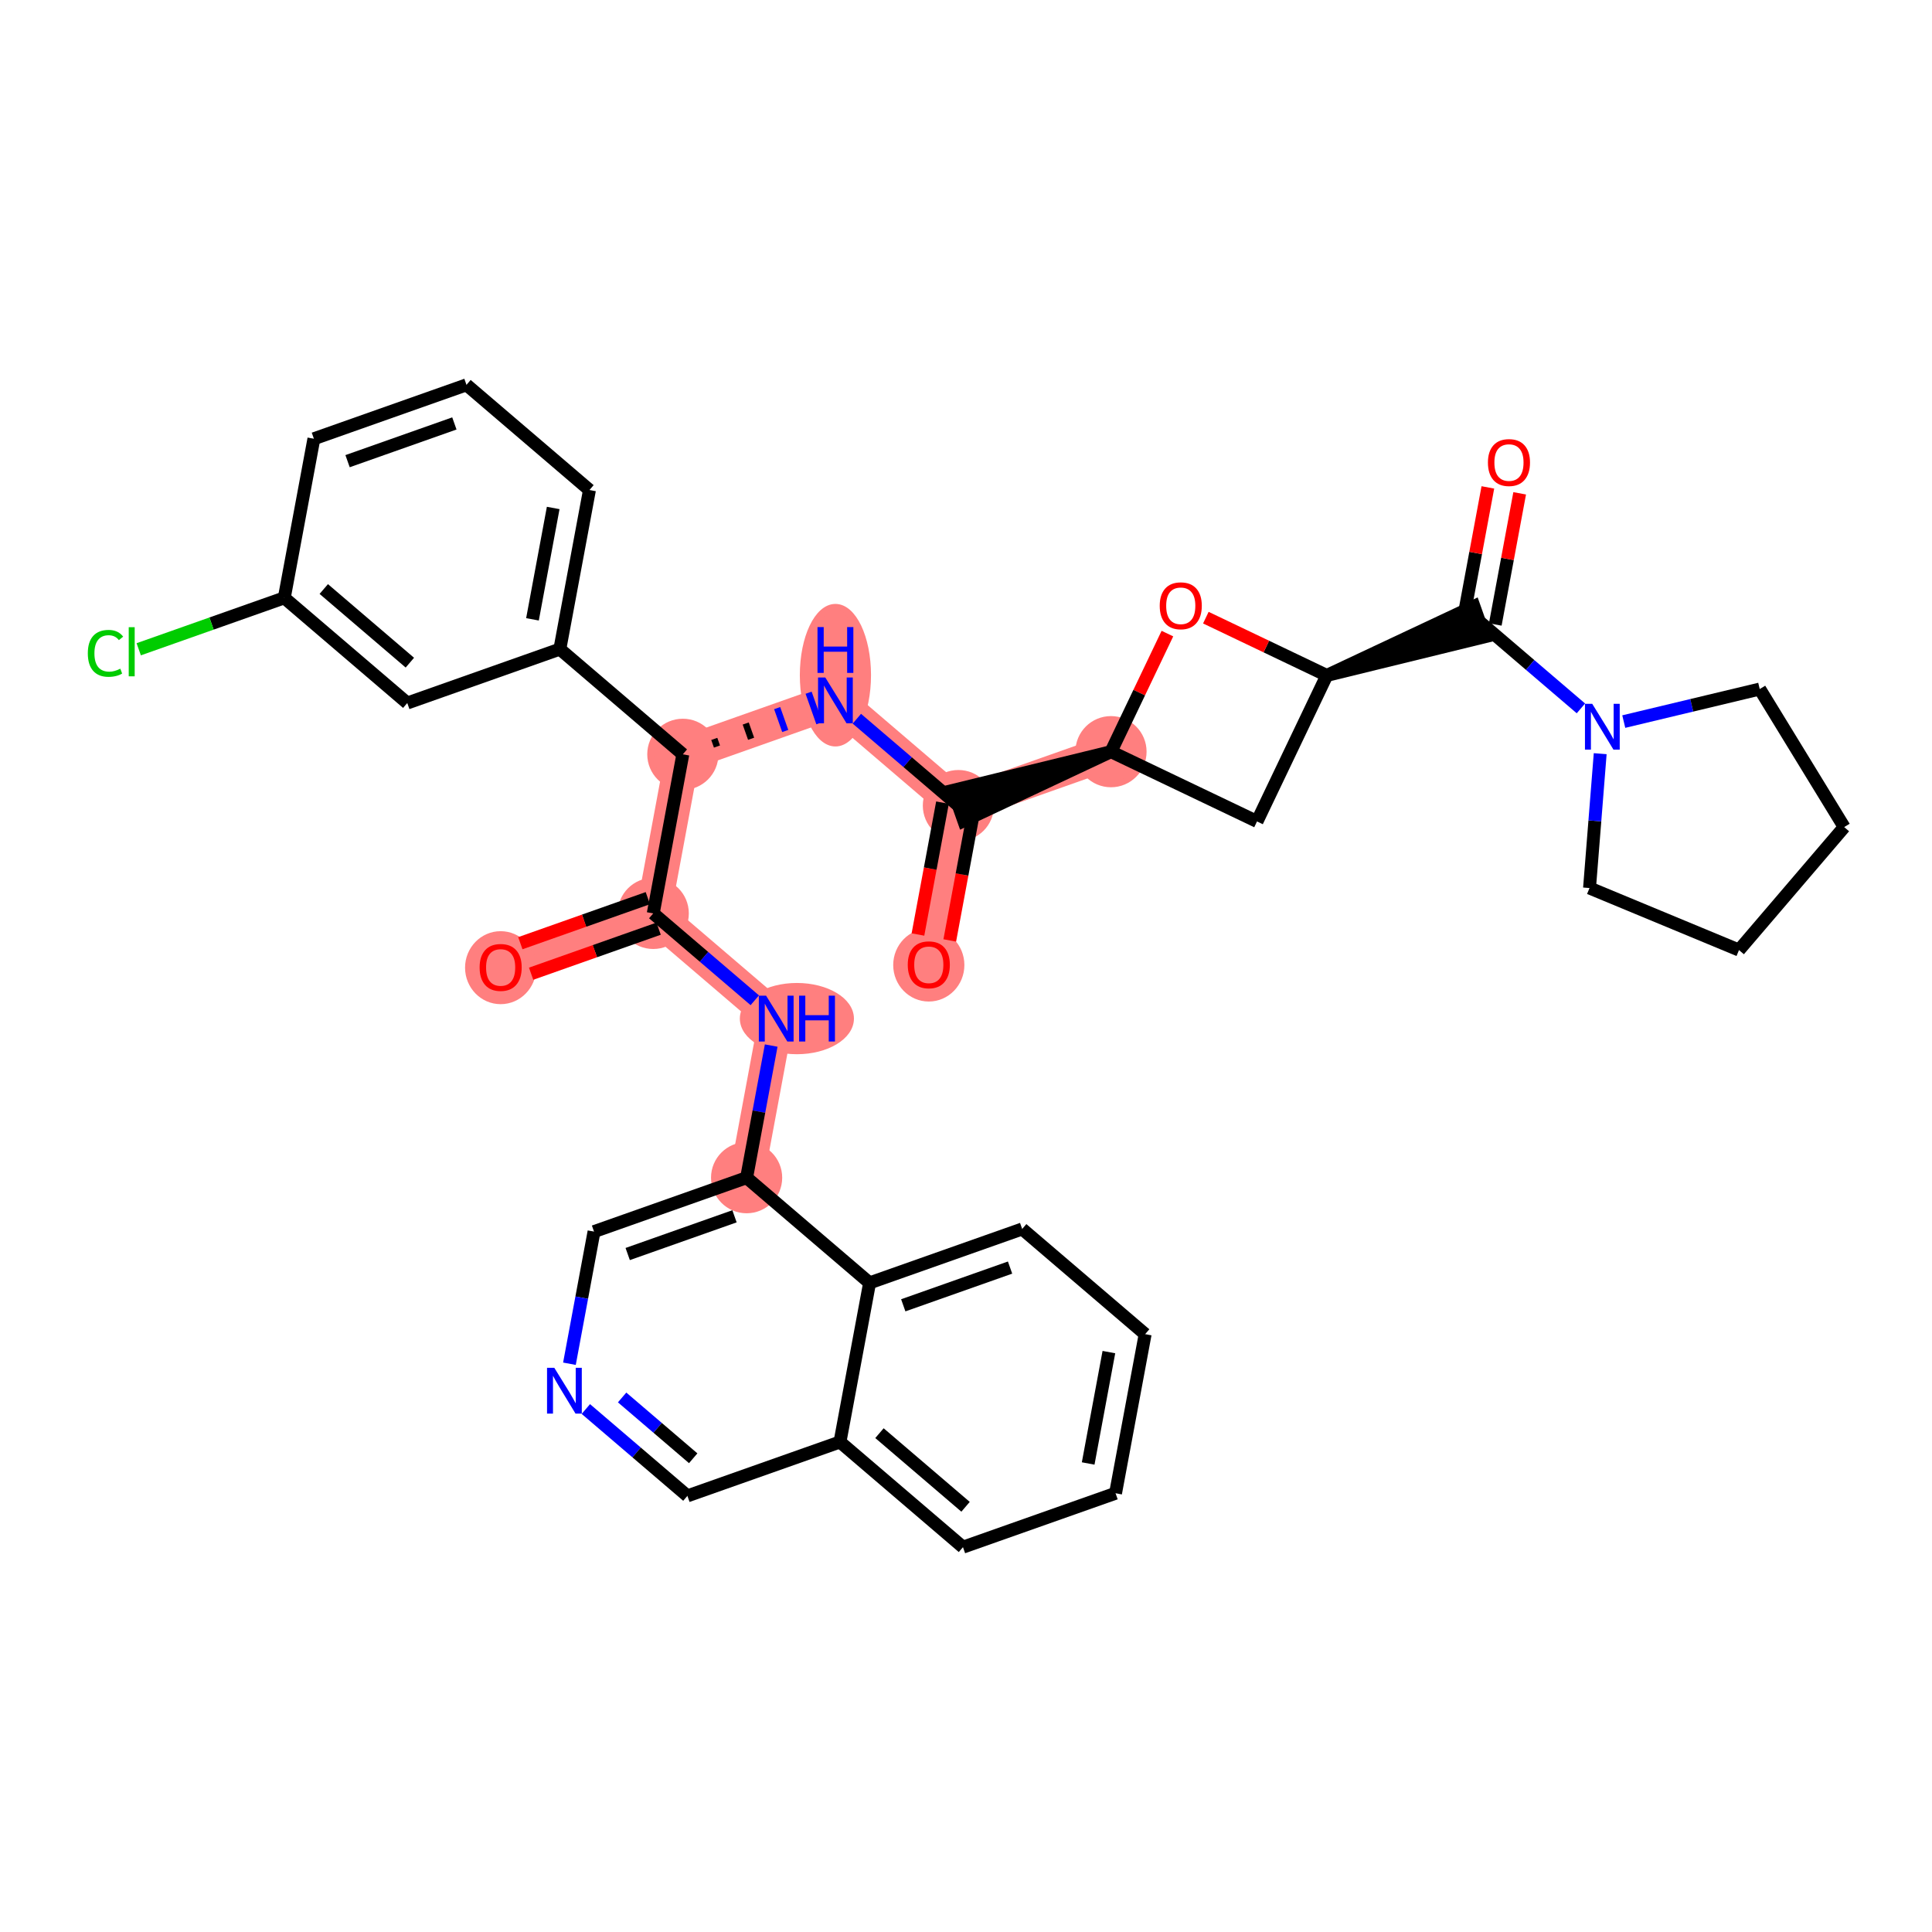 <?xml version='1.0' encoding='iso-8859-1'?>
<svg version='1.1' baseProfile='full'
              xmlns='http://www.w3.org/2000/svg'
                      xmlns:rdkit='http://www.rdkit.org/xml'
                      xmlns:xlink='http://www.w3.org/1999/xlink'
                  xml:space='preserve'
width='300px' height='300px' viewBox='0 0 300 300'>
<!-- END OF HEADER -->
<rect style='opacity:1.0;fill:#FFFFFF;stroke:none' width='300' height='300' x='0' y='0'> </rect>
<rect style='opacity:1.0;fill:#FFFFFF;stroke:none' width='300' height='300' x='0' y='0'> </rect>
<path d='M 144.223,149.796 L 148.82,125.091' style='fill:none;fill-rule:evenodd;stroke:#FF7F7F;stroke-width:5.4px;stroke-linecap:butt;stroke-linejoin:miter;stroke-opacity:1' />
<path d='M 148.82,125.091 L 129.724,108.757' style='fill:none;fill-rule:evenodd;stroke:#FF7F7F;stroke-width:5.4px;stroke-linecap:butt;stroke-linejoin:miter;stroke-opacity:1' />
<path d='M 148.82,125.091 L 172.514,116.72' style='fill:none;fill-rule:evenodd;stroke:#FF7F7F;stroke-width:5.4px;stroke-linecap:butt;stroke-linejoin:miter;stroke-opacity:1' />
<path d='M 129.724,108.757 L 106.031,117.129' style='fill:none;fill-rule:evenodd;stroke:#FF7F7F;stroke-width:5.4px;stroke-linecap:butt;stroke-linejoin:miter;stroke-opacity:1' />
<path d='M 106.031,117.129 L 101.434,141.833' style='fill:none;fill-rule:evenodd;stroke:#FF7F7F;stroke-width:5.4px;stroke-linecap:butt;stroke-linejoin:miter;stroke-opacity:1' />
<path d='M 101.434,141.833 L 77.74,150.204' style='fill:none;fill-rule:evenodd;stroke:#FF7F7F;stroke-width:5.4px;stroke-linecap:butt;stroke-linejoin:miter;stroke-opacity:1' />
<path d='M 101.434,141.833 L 120.53,158.167' style='fill:none;fill-rule:evenodd;stroke:#FF7F7F;stroke-width:5.4px;stroke-linecap:butt;stroke-linejoin:miter;stroke-opacity:1' />
<path d='M 120.53,158.167 L 115.933,182.871' style='fill:none;fill-rule:evenodd;stroke:#FF7F7F;stroke-width:5.4px;stroke-linecap:butt;stroke-linejoin:miter;stroke-opacity:1' />
<ellipse cx='144.223' cy='149.851' rx='5.026' ry='5.167'  style='fill:#FF7F7F;fill-rule:evenodd;stroke:#FF7F7F;stroke-width:1.0px;stroke-linecap:butt;stroke-linejoin:miter;stroke-opacity:1' />
<ellipse cx='148.82' cy='125.091' rx='5.026' ry='5.026'  style='fill:#FF7F7F;fill-rule:evenodd;stroke:#FF7F7F;stroke-width:1.0px;stroke-linecap:butt;stroke-linejoin:miter;stroke-opacity:1' />
<ellipse cx='129.724' cy='104.843' rx='5.026' ry='10.567'  style='fill:#FF7F7F;fill-rule:evenodd;stroke:#FF7F7F;stroke-width:1.0px;stroke-linecap:butt;stroke-linejoin:miter;stroke-opacity:1' />
<ellipse cx='106.031' cy='117.129' rx='5.026' ry='5.026'  style='fill:#FF7F7F;fill-rule:evenodd;stroke:#FF7F7F;stroke-width:1.0px;stroke-linecap:butt;stroke-linejoin:miter;stroke-opacity:1' />
<ellipse cx='101.434' cy='141.833' rx='5.026' ry='5.026'  style='fill:#FF7F7F;fill-rule:evenodd;stroke:#FF7F7F;stroke-width:1.0px;stroke-linecap:butt;stroke-linejoin:miter;stroke-opacity:1' />
<ellipse cx='77.74' cy='150.26' rx='5.026' ry='5.167'  style='fill:#FF7F7F;fill-rule:evenodd;stroke:#FF7F7F;stroke-width:1.0px;stroke-linecap:butt;stroke-linejoin:miter;stroke-opacity:1' />
<ellipse cx='123.741' cy='158.167' rx='8.358' ry='5.032'  style='fill:#FF7F7F;fill-rule:evenodd;stroke:#FF7F7F;stroke-width:1.0px;stroke-linecap:butt;stroke-linejoin:miter;stroke-opacity:1' />
<ellipse cx='115.933' cy='182.871' rx='5.026' ry='5.026'  style='fill:#FF7F7F;fill-rule:evenodd;stroke:#FF7F7F;stroke-width:1.0px;stroke-linecap:butt;stroke-linejoin:miter;stroke-opacity:1' />
<ellipse cx='172.514' cy='116.72' rx='5.026' ry='5.026'  style='fill:#FF7F7F;fill-rule:evenodd;stroke:#FF7F7F;stroke-width:1.0px;stroke-linecap:butt;stroke-linejoin:miter;stroke-opacity:1' />
<path class='bond-0 atom-0 atom-1' d='M 147.48,146.029 L 149.385,135.79' style='fill:none;fill-rule:evenodd;stroke:#FF0000;stroke-width:2.0px;stroke-linecap:butt;stroke-linejoin:miter;stroke-opacity:1' />
<path class='bond-0 atom-0 atom-1' d='M 149.385,135.79 L 151.291,125.551' style='fill:none;fill-rule:evenodd;stroke:#000000;stroke-width:2.0px;stroke-linecap:butt;stroke-linejoin:miter;stroke-opacity:1' />
<path class='bond-0 atom-0 atom-1' d='M 142.539,145.109 L 144.445,134.87' style='fill:none;fill-rule:evenodd;stroke:#FF0000;stroke-width:2.0px;stroke-linecap:butt;stroke-linejoin:miter;stroke-opacity:1' />
<path class='bond-0 atom-0 atom-1' d='M 144.445,134.87 L 146.35,124.631' style='fill:none;fill-rule:evenodd;stroke:#000000;stroke-width:2.0px;stroke-linecap:butt;stroke-linejoin:miter;stroke-opacity:1' />
<path class='bond-1 atom-1 atom-2' d='M 148.82,125.091 L 140.936,118.347' style='fill:none;fill-rule:evenodd;stroke:#000000;stroke-width:2.0px;stroke-linecap:butt;stroke-linejoin:miter;stroke-opacity:1' />
<path class='bond-1 atom-1 atom-2' d='M 140.936,118.347 L 133.051,111.603' style='fill:none;fill-rule:evenodd;stroke:#0000FF;stroke-width:2.0px;stroke-linecap:butt;stroke-linejoin:miter;stroke-opacity:1' />
<path class='bond-23 atom-24 atom-1' d='M 172.514,116.72 L 147.983,122.722 L 149.657,127.46 Z' style='fill:#000000;fill-rule:evenodd;fill-opacity:1;stroke:#000000;stroke-width:2.0px;stroke-linecap:butt;stroke-linejoin:miter;stroke-opacity:1;' />
<path class='bond-2 atom-3 atom-2' d='M 111.331,115.922 L 110.913,114.737' style='fill:none;fill-rule:evenodd;stroke:#000000;stroke-width:1.0px;stroke-linecap:butt;stroke-linejoin:miter;stroke-opacity:1' />
<path class='bond-2 atom-3 atom-2' d='M 116.632,114.715 L 115.795,112.346' style='fill:none;fill-rule:evenodd;stroke:#000000;stroke-width:1.0px;stroke-linecap:butt;stroke-linejoin:miter;stroke-opacity:1' />
<path class='bond-2 atom-3 atom-2' d='M 121.933,113.509 L 120.677,109.955' style='fill:none;fill-rule:evenodd;stroke:#0000FF;stroke-width:1.0px;stroke-linecap:butt;stroke-linejoin:miter;stroke-opacity:1' />
<path class='bond-2 atom-3 atom-2' d='M 127.234,112.302 L 125.56,107.564' style='fill:none;fill-rule:evenodd;stroke:#0000FF;stroke-width:1.0px;stroke-linecap:butt;stroke-linejoin:miter;stroke-opacity:1' />
<path class='bond-3 atom-3 atom-4' d='M 106.031,117.129 L 101.434,141.833' style='fill:none;fill-rule:evenodd;stroke:#000000;stroke-width:2.0px;stroke-linecap:butt;stroke-linejoin:miter;stroke-opacity:1' />
<path class='bond-16 atom-3 atom-17' d='M 106.031,117.129 L 86.934,100.795' style='fill:none;fill-rule:evenodd;stroke:#000000;stroke-width:2.0px;stroke-linecap:butt;stroke-linejoin:miter;stroke-opacity:1' />
<path class='bond-4 atom-4 atom-5' d='M 100.596,139.464 L 90.697,142.961' style='fill:none;fill-rule:evenodd;stroke:#000000;stroke-width:2.0px;stroke-linecap:butt;stroke-linejoin:miter;stroke-opacity:1' />
<path class='bond-4 atom-4 atom-5' d='M 90.697,142.961 L 80.798,146.459' style='fill:none;fill-rule:evenodd;stroke:#FF0000;stroke-width:2.0px;stroke-linecap:butt;stroke-linejoin:miter;stroke-opacity:1' />
<path class='bond-4 atom-4 atom-5' d='M 102.271,144.203 L 92.371,147.7' style='fill:none;fill-rule:evenodd;stroke:#000000;stroke-width:2.0px;stroke-linecap:butt;stroke-linejoin:miter;stroke-opacity:1' />
<path class='bond-4 atom-4 atom-5' d='M 92.371,147.7 L 82.472,151.198' style='fill:none;fill-rule:evenodd;stroke:#FF0000;stroke-width:2.0px;stroke-linecap:butt;stroke-linejoin:miter;stroke-opacity:1' />
<path class='bond-5 atom-4 atom-6' d='M 101.434,141.833 L 109.318,148.577' style='fill:none;fill-rule:evenodd;stroke:#000000;stroke-width:2.0px;stroke-linecap:butt;stroke-linejoin:miter;stroke-opacity:1' />
<path class='bond-5 atom-4 atom-6' d='M 109.318,148.577 L 117.203,155.321' style='fill:none;fill-rule:evenodd;stroke:#0000FF;stroke-width:2.0px;stroke-linecap:butt;stroke-linejoin:miter;stroke-opacity:1' />
<path class='bond-6 atom-6 atom-7' d='M 119.751,162.353 L 117.842,172.612' style='fill:none;fill-rule:evenodd;stroke:#0000FF;stroke-width:2.0px;stroke-linecap:butt;stroke-linejoin:miter;stroke-opacity:1' />
<path class='bond-6 atom-6 atom-7' d='M 117.842,172.612 L 115.933,182.871' style='fill:none;fill-rule:evenodd;stroke:#000000;stroke-width:2.0px;stroke-linecap:butt;stroke-linejoin:miter;stroke-opacity:1' />
<path class='bond-7 atom-7 atom-8' d='M 115.933,182.871 L 92.24,191.243' style='fill:none;fill-rule:evenodd;stroke:#000000;stroke-width:2.0px;stroke-linecap:butt;stroke-linejoin:miter;stroke-opacity:1' />
<path class='bond-7 atom-7 atom-8' d='M 114.053,188.866 L 97.468,194.726' style='fill:none;fill-rule:evenodd;stroke:#000000;stroke-width:2.0px;stroke-linecap:butt;stroke-linejoin:miter;stroke-opacity:1' />
<path class='bond-34 atom-16 atom-7' d='M 135.029,199.205 L 115.933,182.871' style='fill:none;fill-rule:evenodd;stroke:#000000;stroke-width:2.0px;stroke-linecap:butt;stroke-linejoin:miter;stroke-opacity:1' />
<path class='bond-8 atom-8 atom-9' d='M 92.24,191.243 L 90.331,201.502' style='fill:none;fill-rule:evenodd;stroke:#000000;stroke-width:2.0px;stroke-linecap:butt;stroke-linejoin:miter;stroke-opacity:1' />
<path class='bond-8 atom-8 atom-9' d='M 90.331,201.502 L 88.422,211.761' style='fill:none;fill-rule:evenodd;stroke:#0000FF;stroke-width:2.0px;stroke-linecap:butt;stroke-linejoin:miter;stroke-opacity:1' />
<path class='bond-9 atom-9 atom-10' d='M 90.97,218.793 L 98.854,225.537' style='fill:none;fill-rule:evenodd;stroke:#0000FF;stroke-width:2.0px;stroke-linecap:butt;stroke-linejoin:miter;stroke-opacity:1' />
<path class='bond-9 atom-9 atom-10' d='M 98.854,225.537 L 106.739,232.281' style='fill:none;fill-rule:evenodd;stroke:#000000;stroke-width:2.0px;stroke-linecap:butt;stroke-linejoin:miter;stroke-opacity:1' />
<path class='bond-9 atom-9 atom-10' d='M 96.602,216.997 L 102.121,221.717' style='fill:none;fill-rule:evenodd;stroke:#0000FF;stroke-width:2.0px;stroke-linecap:butt;stroke-linejoin:miter;stroke-opacity:1' />
<path class='bond-9 atom-9 atom-10' d='M 102.121,221.717 L 107.64,226.438' style='fill:none;fill-rule:evenodd;stroke:#000000;stroke-width:2.0px;stroke-linecap:butt;stroke-linejoin:miter;stroke-opacity:1' />
<path class='bond-10 atom-10 atom-11' d='M 106.739,232.281 L 130.432,223.909' style='fill:none;fill-rule:evenodd;stroke:#000000;stroke-width:2.0px;stroke-linecap:butt;stroke-linejoin:miter;stroke-opacity:1' />
<path class='bond-11 atom-11 atom-12' d='M 130.432,223.909 L 149.529,240.243' style='fill:none;fill-rule:evenodd;stroke:#000000;stroke-width:2.0px;stroke-linecap:butt;stroke-linejoin:miter;stroke-opacity:1' />
<path class='bond-11 atom-11 atom-12' d='M 136.563,222.54 L 149.931,233.974' style='fill:none;fill-rule:evenodd;stroke:#000000;stroke-width:2.0px;stroke-linecap:butt;stroke-linejoin:miter;stroke-opacity:1' />
<path class='bond-37 atom-16 atom-11' d='M 135.029,199.205 L 130.432,223.909' style='fill:none;fill-rule:evenodd;stroke:#000000;stroke-width:2.0px;stroke-linecap:butt;stroke-linejoin:miter;stroke-opacity:1' />
<path class='bond-12 atom-12 atom-13' d='M 149.529,240.243 L 173.222,231.872' style='fill:none;fill-rule:evenodd;stroke:#000000;stroke-width:2.0px;stroke-linecap:butt;stroke-linejoin:miter;stroke-opacity:1' />
<path class='bond-13 atom-13 atom-14' d='M 173.222,231.872 L 177.819,207.167' style='fill:none;fill-rule:evenodd;stroke:#000000;stroke-width:2.0px;stroke-linecap:butt;stroke-linejoin:miter;stroke-opacity:1' />
<path class='bond-13 atom-13 atom-14' d='M 168.971,227.247 L 172.188,209.953' style='fill:none;fill-rule:evenodd;stroke:#000000;stroke-width:2.0px;stroke-linecap:butt;stroke-linejoin:miter;stroke-opacity:1' />
<path class='bond-14 atom-14 atom-15' d='M 177.819,207.167 L 158.723,190.834' style='fill:none;fill-rule:evenodd;stroke:#000000;stroke-width:2.0px;stroke-linecap:butt;stroke-linejoin:miter;stroke-opacity:1' />
<path class='bond-15 atom-15 atom-16' d='M 158.723,190.834 L 135.029,199.205' style='fill:none;fill-rule:evenodd;stroke:#000000;stroke-width:2.0px;stroke-linecap:butt;stroke-linejoin:miter;stroke-opacity:1' />
<path class='bond-15 atom-15 atom-16' d='M 156.843,196.828 L 140.258,202.688' style='fill:none;fill-rule:evenodd;stroke:#000000;stroke-width:2.0px;stroke-linecap:butt;stroke-linejoin:miter;stroke-opacity:1' />
<path class='bond-17 atom-17 atom-18' d='M 86.934,100.795 L 91.531,76.091' style='fill:none;fill-rule:evenodd;stroke:#000000;stroke-width:2.0px;stroke-linecap:butt;stroke-linejoin:miter;stroke-opacity:1' />
<path class='bond-17 atom-17 atom-18' d='M 82.683,96.17 L 85.901,78.877' style='fill:none;fill-rule:evenodd;stroke:#000000;stroke-width:2.0px;stroke-linecap:butt;stroke-linejoin:miter;stroke-opacity:1' />
<path class='bond-35 atom-23 atom-17' d='M 63.241,109.166 L 86.934,100.795' style='fill:none;fill-rule:evenodd;stroke:#000000;stroke-width:2.0px;stroke-linecap:butt;stroke-linejoin:miter;stroke-opacity:1' />
<path class='bond-18 atom-18 atom-19' d='M 91.531,76.091 L 72.435,59.757' style='fill:none;fill-rule:evenodd;stroke:#000000;stroke-width:2.0px;stroke-linecap:butt;stroke-linejoin:miter;stroke-opacity:1' />
<path class='bond-19 atom-19 atom-20' d='M 72.435,59.757 L 48.742,68.128' style='fill:none;fill-rule:evenodd;stroke:#000000;stroke-width:2.0px;stroke-linecap:butt;stroke-linejoin:miter;stroke-opacity:1' />
<path class='bond-19 atom-19 atom-20' d='M 70.555,65.751 L 53.97,71.611' style='fill:none;fill-rule:evenodd;stroke:#000000;stroke-width:2.0px;stroke-linecap:butt;stroke-linejoin:miter;stroke-opacity:1' />
<path class='bond-20 atom-20 atom-21' d='M 48.742,68.128 L 44.145,92.833' style='fill:none;fill-rule:evenodd;stroke:#000000;stroke-width:2.0px;stroke-linecap:butt;stroke-linejoin:miter;stroke-opacity:1' />
<path class='bond-21 atom-21 atom-22' d='M 44.145,92.833 L 32.843,96.826' style='fill:none;fill-rule:evenodd;stroke:#000000;stroke-width:2.0px;stroke-linecap:butt;stroke-linejoin:miter;stroke-opacity:1' />
<path class='bond-21 atom-21 atom-22' d='M 32.843,96.826 L 21.542,100.819' style='fill:none;fill-rule:evenodd;stroke:#00CC00;stroke-width:2.0px;stroke-linecap:butt;stroke-linejoin:miter;stroke-opacity:1' />
<path class='bond-22 atom-21 atom-23' d='M 44.145,92.833 L 63.241,109.166' style='fill:none;fill-rule:evenodd;stroke:#000000;stroke-width:2.0px;stroke-linecap:butt;stroke-linejoin:miter;stroke-opacity:1' />
<path class='bond-22 atom-21 atom-23' d='M 50.276,91.464 L 63.643,102.897' style='fill:none;fill-rule:evenodd;stroke:#000000;stroke-width:2.0px;stroke-linecap:butt;stroke-linejoin:miter;stroke-opacity:1' />
<path class='bond-24 atom-24 atom-25' d='M 172.514,116.72 L 195.187,127.554' style='fill:none;fill-rule:evenodd;stroke:#000000;stroke-width:2.0px;stroke-linecap:butt;stroke-linejoin:miter;stroke-opacity:1' />
<path class='bond-36 atom-34 atom-24' d='M 181.275,98.384 L 176.895,107.552' style='fill:none;fill-rule:evenodd;stroke:#FF0000;stroke-width:2.0px;stroke-linecap:butt;stroke-linejoin:miter;stroke-opacity:1' />
<path class='bond-36 atom-34 atom-24' d='M 176.895,107.552 L 172.514,116.72' style='fill:none;fill-rule:evenodd;stroke:#000000;stroke-width:2.0px;stroke-linecap:butt;stroke-linejoin:miter;stroke-opacity:1' />
<path class='bond-25 atom-25 atom-26' d='M 195.187,127.554 L 206.021,104.881' style='fill:none;fill-rule:evenodd;stroke:#000000;stroke-width:2.0px;stroke-linecap:butt;stroke-linejoin:miter;stroke-opacity:1' />
<path class='bond-26 atom-26 atom-27' d='M 206.021,104.881 L 230.551,98.879 L 228.877,94.141 Z' style='fill:#000000;fill-rule:evenodd;fill-opacity:1;stroke:#000000;stroke-width:2.0px;stroke-linecap:butt;stroke-linejoin:miter;stroke-opacity:1;' />
<path class='bond-33 atom-26 atom-34' d='M 206.021,104.881 L 196.632,100.394' style='fill:none;fill-rule:evenodd;stroke:#000000;stroke-width:2.0px;stroke-linecap:butt;stroke-linejoin:miter;stroke-opacity:1' />
<path class='bond-33 atom-26 atom-34' d='M 196.632,100.394 L 187.243,95.908' style='fill:none;fill-rule:evenodd;stroke:#FF0000;stroke-width:2.0px;stroke-linecap:butt;stroke-linejoin:miter;stroke-opacity:1' />
<path class='bond-27 atom-27 atom-28' d='M 232.185,96.969 L 234.08,86.786' style='fill:none;fill-rule:evenodd;stroke:#000000;stroke-width:2.0px;stroke-linecap:butt;stroke-linejoin:miter;stroke-opacity:1' />
<path class='bond-27 atom-27 atom-28' d='M 234.08,86.786 L 235.975,76.602' style='fill:none;fill-rule:evenodd;stroke:#FF0000;stroke-width:2.0px;stroke-linecap:butt;stroke-linejoin:miter;stroke-opacity:1' />
<path class='bond-27 atom-27 atom-28' d='M 227.244,96.05 L 229.139,85.866' style='fill:none;fill-rule:evenodd;stroke:#000000;stroke-width:2.0px;stroke-linecap:butt;stroke-linejoin:miter;stroke-opacity:1' />
<path class='bond-27 atom-27 atom-28' d='M 229.139,85.866 L 231.034,75.683' style='fill:none;fill-rule:evenodd;stroke:#FF0000;stroke-width:2.0px;stroke-linecap:butt;stroke-linejoin:miter;stroke-opacity:1' />
<path class='bond-28 atom-27 atom-29' d='M 229.714,96.51 L 237.599,103.254' style='fill:none;fill-rule:evenodd;stroke:#000000;stroke-width:2.0px;stroke-linecap:butt;stroke-linejoin:miter;stroke-opacity:1' />
<path class='bond-28 atom-27 atom-29' d='M 237.599,103.254 L 245.484,109.998' style='fill:none;fill-rule:evenodd;stroke:#0000FF;stroke-width:2.0px;stroke-linecap:butt;stroke-linejoin:miter;stroke-opacity:1' />
<path class='bond-29 atom-29 atom-30' d='M 252.138,112.047 L 262.693,109.521' style='fill:none;fill-rule:evenodd;stroke:#0000FF;stroke-width:2.0px;stroke-linecap:butt;stroke-linejoin:miter;stroke-opacity:1' />
<path class='bond-29 atom-29 atom-30' d='M 262.693,109.521 L 273.249,106.995' style='fill:none;fill-rule:evenodd;stroke:#000000;stroke-width:2.0px;stroke-linecap:butt;stroke-linejoin:miter;stroke-opacity:1' />
<path class='bond-38 atom-33 atom-29' d='M 246.821,137.893 L 247.65,127.461' style='fill:none;fill-rule:evenodd;stroke:#000000;stroke-width:2.0px;stroke-linecap:butt;stroke-linejoin:miter;stroke-opacity:1' />
<path class='bond-38 atom-33 atom-29' d='M 247.65,127.461 L 248.478,117.03' style='fill:none;fill-rule:evenodd;stroke:#0000FF;stroke-width:2.0px;stroke-linecap:butt;stroke-linejoin:miter;stroke-opacity:1' />
<path class='bond-30 atom-30 atom-31' d='M 273.249,106.995 L 286.364,128.43' style='fill:none;fill-rule:evenodd;stroke:#000000;stroke-width:2.0px;stroke-linecap:butt;stroke-linejoin:miter;stroke-opacity:1' />
<path class='bond-31 atom-31 atom-32' d='M 286.364,128.43 L 270.03,147.526' style='fill:none;fill-rule:evenodd;stroke:#000000;stroke-width:2.0px;stroke-linecap:butt;stroke-linejoin:miter;stroke-opacity:1' />
<path class='bond-32 atom-32 atom-33' d='M 270.03,147.526 L 246.821,137.893' style='fill:none;fill-rule:evenodd;stroke:#000000;stroke-width:2.0px;stroke-linecap:butt;stroke-linejoin:miter;stroke-opacity:1' />
<path  class='atom-0' d='M 140.957 149.816
Q 140.957 148.107, 141.801 147.152
Q 142.645 146.197, 144.223 146.197
Q 145.801 146.197, 146.646 147.152
Q 147.49 148.107, 147.49 149.816
Q 147.49 151.544, 146.636 152.53
Q 145.781 153.505, 144.223 153.505
Q 142.655 153.505, 141.801 152.53
Q 140.957 151.555, 140.957 149.816
M 144.223 152.7
Q 145.309 152.7, 145.892 151.977
Q 146.485 151.243, 146.485 149.816
Q 146.485 148.418, 145.892 147.715
Q 145.309 147.001, 144.223 147.001
Q 143.138 147.001, 142.545 147.705
Q 141.962 148.408, 141.962 149.816
Q 141.962 151.253, 142.545 151.977
Q 143.138 152.7, 144.223 152.7
' fill='#FF0000'/>
<path  class='atom-2' d='M 128.151 105.199
L 130.483 108.969
Q 130.714 109.34, 131.086 110.014
Q 131.458 110.687, 131.478 110.728
L 131.478 105.199
L 132.423 105.199
L 132.423 112.316
L 131.448 112.316
L 128.945 108.195
Q 128.653 107.712, 128.342 107.159
Q 128.04 106.606, 127.95 106.436
L 127.95 112.316
L 127.025 112.316
L 127.025 105.199
L 128.151 105.199
' fill='#0000FF'/>
<path  class='atom-2' d='M 126.94 97.371
L 127.905 97.371
L 127.905 100.397
L 131.543 100.397
L 131.543 97.371
L 132.508 97.371
L 132.508 104.488
L 131.543 104.488
L 131.543 101.201
L 127.905 101.201
L 127.905 104.488
L 126.94 104.488
L 126.94 97.371
' fill='#0000FF'/>
<path  class='atom-5' d='M 74.474 150.225
Q 74.474 148.516, 75.318 147.561
Q 76.162 146.606, 77.74 146.606
Q 79.318 146.606, 80.163 147.561
Q 81.007 148.516, 81.007 150.225
Q 81.007 151.953, 80.153 152.938
Q 79.298 153.913, 77.74 153.913
Q 76.172 153.913, 75.318 152.938
Q 74.474 151.963, 74.474 150.225
M 77.74 153.109
Q 78.826 153.109, 79.409 152.386
Q 80.002 151.652, 80.002 150.225
Q 80.002 148.827, 79.409 148.124
Q 78.826 147.41, 77.74 147.41
Q 76.655 147.41, 76.062 148.114
Q 75.479 148.817, 75.479 150.225
Q 75.479 151.662, 76.062 152.386
Q 76.655 153.109, 77.74 153.109
' fill='#FF0000'/>
<path  class='atom-6' d='M 118.957 154.608
L 121.289 158.378
Q 121.52 158.75, 121.892 159.423
Q 122.264 160.097, 122.284 160.137
L 122.284 154.608
L 123.229 154.608
L 123.229 161.725
L 122.254 161.725
L 119.751 157.604
Q 119.459 157.121, 119.148 156.569
Q 118.846 156.016, 118.756 155.845
L 118.756 161.725
L 117.831 161.725
L 117.831 154.608
L 118.957 154.608
' fill='#0000FF'/>
<path  class='atom-6' d='M 124.083 154.608
L 125.048 154.608
L 125.048 157.634
L 128.687 157.634
L 128.687 154.608
L 129.652 154.608
L 129.652 161.725
L 128.687 161.725
L 128.687 158.438
L 125.048 158.438
L 125.048 161.725
L 124.083 161.725
L 124.083 154.608
' fill='#0000FF'/>
<path  class='atom-9' d='M 86.07 212.389
L 88.401 216.158
Q 88.633 216.53, 89.005 217.204
Q 89.376 217.877, 89.397 217.917
L 89.397 212.389
L 90.341 212.389
L 90.341 219.505
L 89.366 219.505
L 86.864 215.384
Q 86.572 214.902, 86.26 214.349
Q 85.959 213.796, 85.868 213.625
L 85.868 219.505
L 84.944 219.505
L 84.944 212.389
L 86.07 212.389
' fill='#0000FF'/>
<path  class='atom-22' d='M 13.636 101.45
Q 13.636 99.681, 14.461 98.757
Q 15.295 97.822, 16.873 97.822
Q 18.34 97.822, 19.125 98.857
L 18.461 99.4
Q 17.888 98.646, 16.873 98.646
Q 15.797 98.646, 15.225 99.37
Q 14.662 100.083, 14.662 101.45
Q 14.662 102.858, 15.245 103.581
Q 15.838 104.305, 16.983 104.305
Q 17.767 104.305, 18.682 103.833
L 18.964 104.587
Q 18.592 104.828, 18.029 104.968
Q 17.466 105.109, 16.843 105.109
Q 15.295 105.109, 14.461 104.164
Q 13.636 103.22, 13.636 101.45
' fill='#00CC00'/>
<path  class='atom-22' d='M 19.989 97.39
L 20.914 97.39
L 20.914 105.019
L 19.989 105.019
L 19.989 97.39
' fill='#00CC00'/>
<path  class='atom-28' d='M 231.045 71.825
Q 231.045 70.117, 231.889 69.162
Q 232.733 68.207, 234.311 68.207
Q 235.889 68.207, 236.734 69.162
Q 237.578 70.117, 237.578 71.825
Q 237.578 73.554, 236.724 74.539
Q 235.869 75.514, 234.311 75.514
Q 232.743 75.514, 231.889 74.539
Q 231.045 73.564, 231.045 71.825
M 234.311 74.71
Q 235.397 74.71, 235.98 73.986
Q 236.573 73.253, 236.573 71.825
Q 236.573 70.428, 235.98 69.725
Q 235.397 69.011, 234.311 69.011
Q 233.226 69.011, 232.633 69.715
Q 232.05 70.418, 232.05 71.825
Q 232.05 73.263, 232.633 73.986
Q 233.226 74.71, 234.311 74.71
' fill='#FF0000'/>
<path  class='atom-29' d='M 247.238 109.285
L 249.57 113.054
Q 249.801 113.426, 250.173 114.1
Q 250.545 114.773, 250.565 114.813
L 250.565 109.285
L 251.51 109.285
L 251.51 116.401
L 250.535 116.401
L 248.032 112.28
Q 247.74 111.798, 247.429 111.245
Q 247.127 110.692, 247.037 110.521
L 247.037 116.401
L 246.112 116.401
L 246.112 109.285
L 247.238 109.285
' fill='#0000FF'/>
<path  class='atom-34' d='M 180.081 94.067
Q 180.081 92.358, 180.926 91.403
Q 181.77 90.448, 183.348 90.448
Q 184.926 90.448, 185.77 91.403
Q 186.615 92.358, 186.615 94.067
Q 186.615 95.796, 185.76 96.781
Q 184.906 97.756, 183.348 97.756
Q 181.78 97.756, 180.926 96.781
Q 180.081 95.806, 180.081 94.067
M 183.348 96.951
Q 184.434 96.951, 185.017 96.228
Q 185.61 95.494, 185.61 94.067
Q 185.61 92.67, 185.017 91.966
Q 184.434 91.252, 183.348 91.252
Q 182.262 91.252, 181.669 91.956
Q 181.086 92.66, 181.086 94.067
Q 181.086 95.504, 181.669 96.228
Q 182.262 96.951, 183.348 96.951
' fill='#FF0000'/>
</svg>

